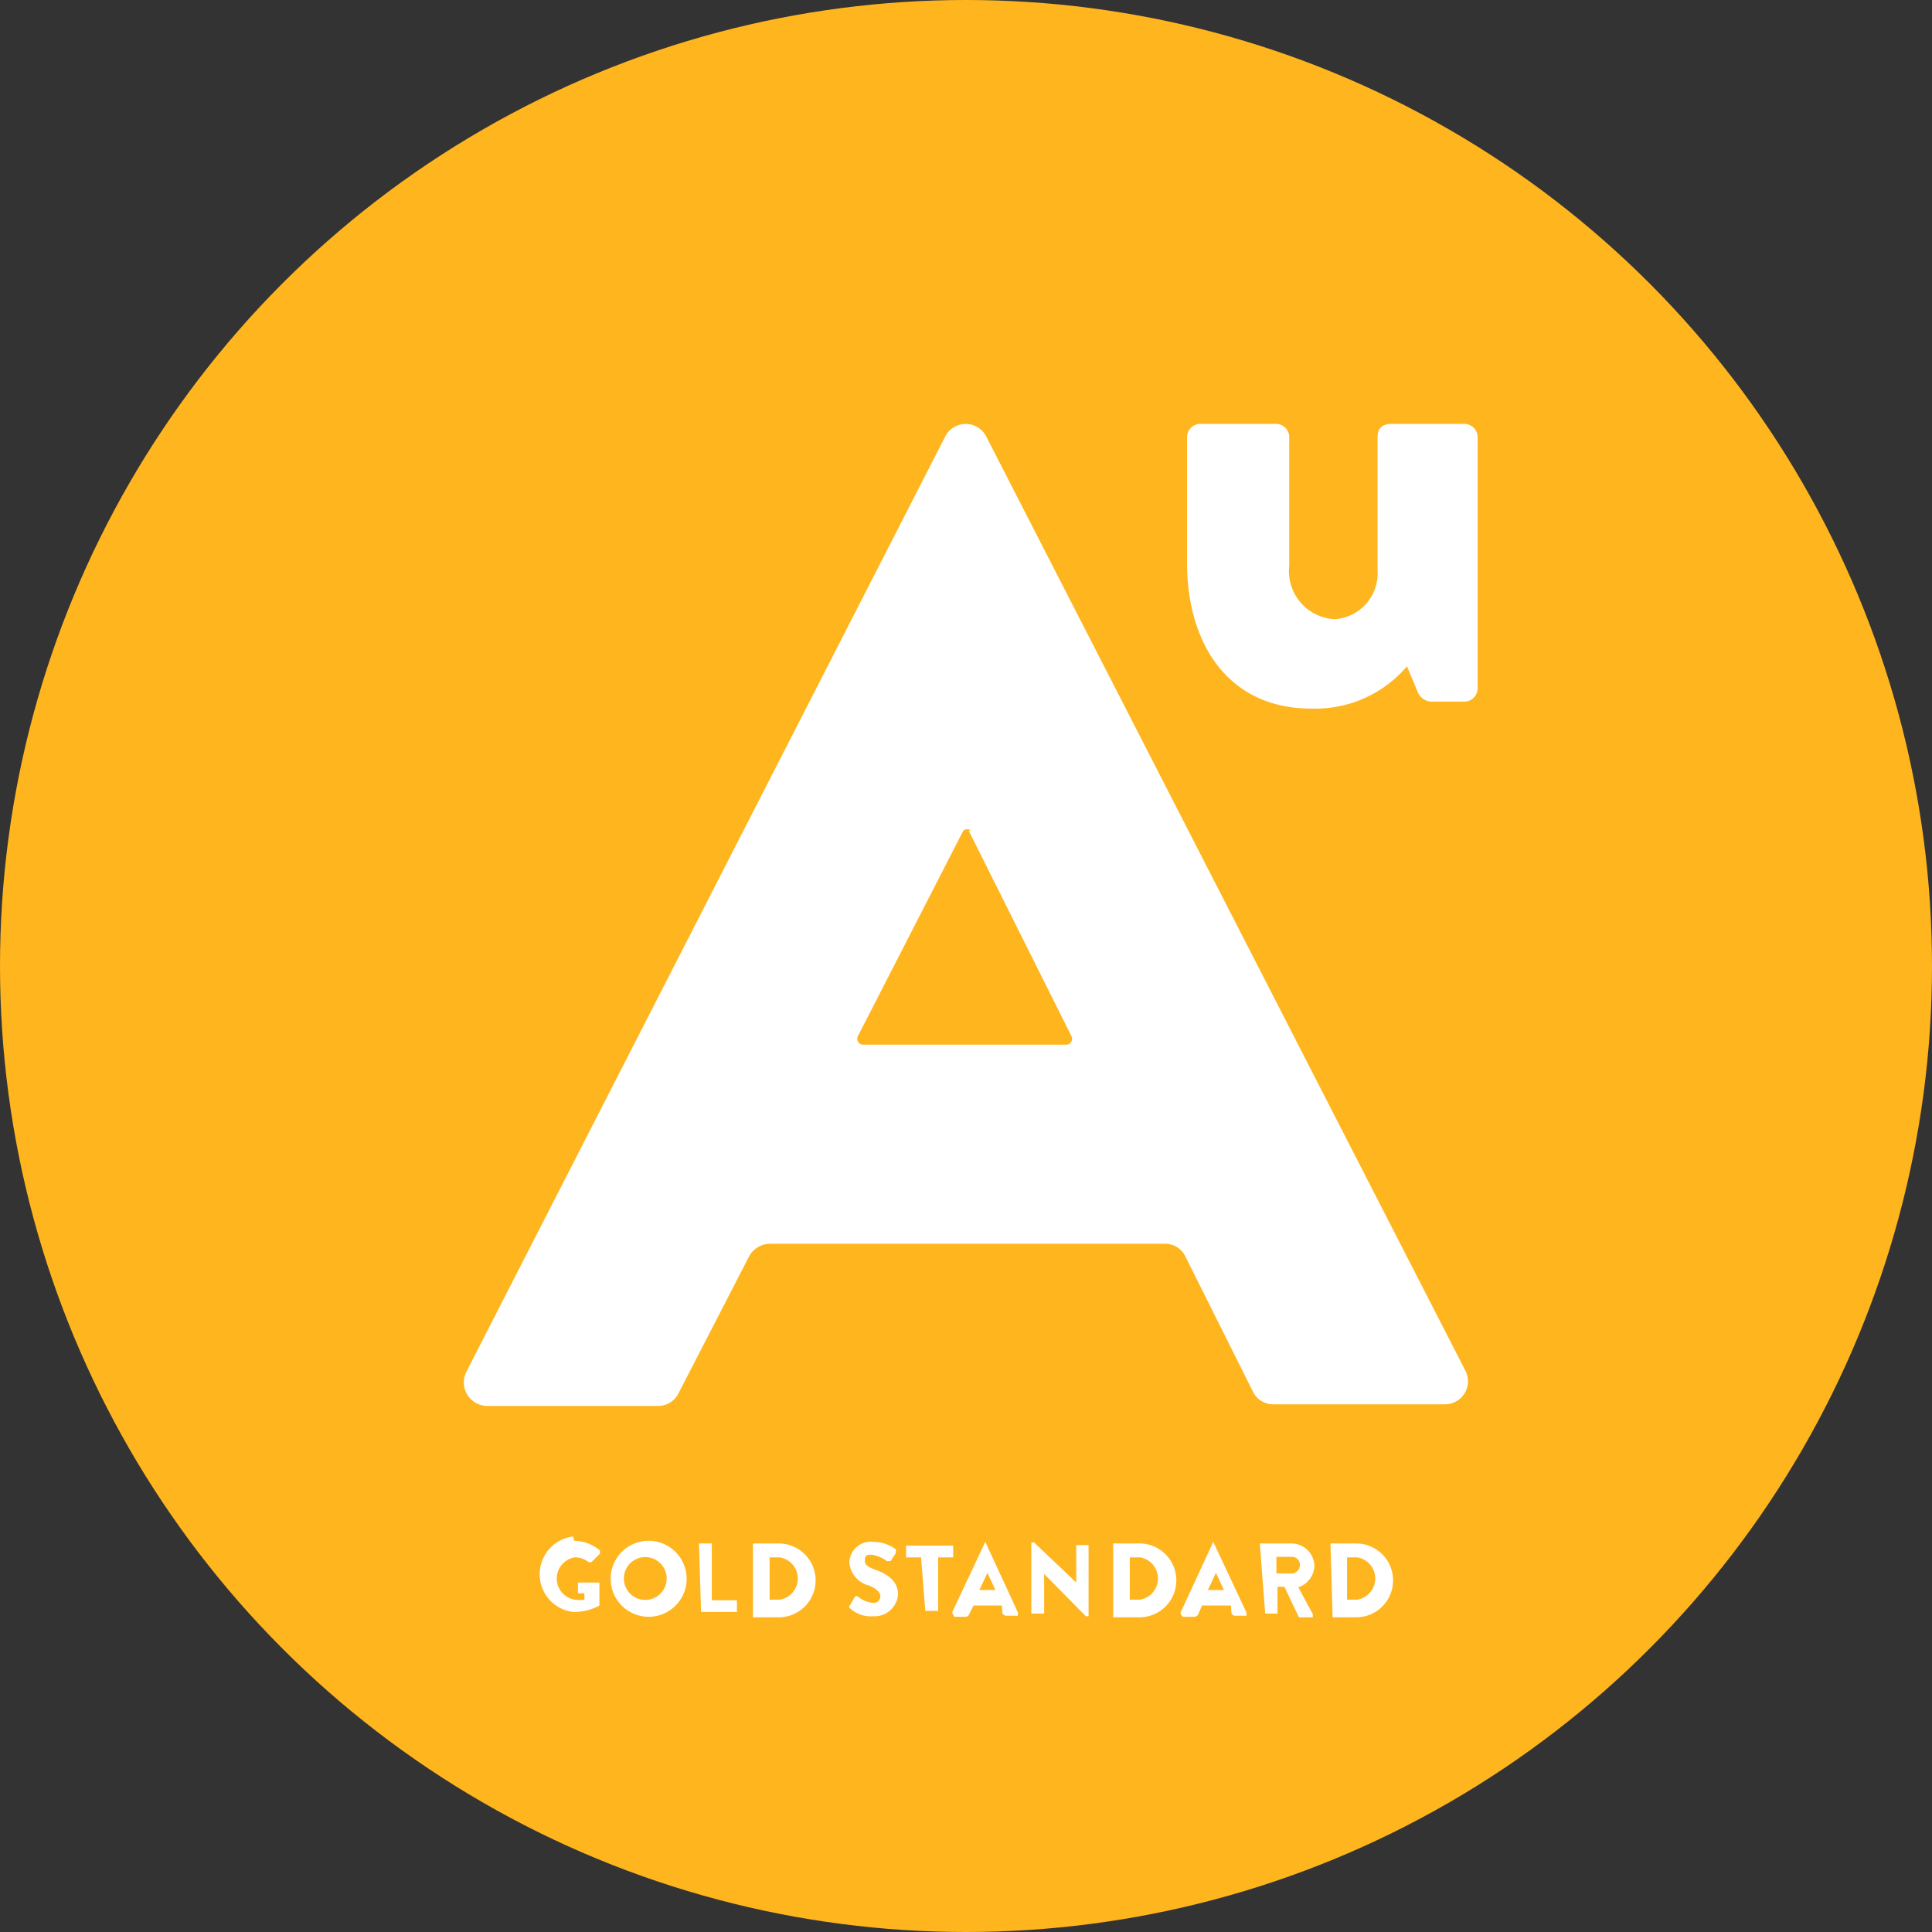 <svg xmlns="http://www.w3.org/2000/svg" viewBox="0 0 36.1 36.1"><rect x="0" y="0" width="36.1" height="36.1" fill="#333333" stroke="none"/><defs><style>.cls-1{fill:#ffb51e;}.cls-2{fill:#fff;}</style></defs><g id="Layer_2" data-name="Layer 2"><g id="Layer_1-2" data-name="Layer 1"><circle class="cls-1" cx="18.05" cy="18.05" r="18.05"/><path class="cls-2" d="M22.18,8.17a.25.25,0,0,1,.25-.25h1.41a.25.25,0,0,1,.25.25v2.4a.9.9,0,0,0,.85,1,.86.86,0,0,0,.8-.92V8.17c0-.21.14-.25.27-.25h1.35a.25.25,0,0,1,.25.25v4.7a.25.25,0,0,1-.25.24h-.62a.29.29,0,0,1-.25-.18l-.2-.48a2.25,2.25,0,0,1-1.79.79c-1.57,0-2.32-1.24-2.32-2.72Z"/><path class="cls-2" d="M9.1,26.27h3.19a.42.42,0,0,0,.39-.24L14,23.47a.45.45,0,0,1,.39-.23h7.37a.42.42,0,0,1,.39.24L23.41,26a.42.42,0,0,0,.39.24H27a.43.43,0,0,0,.38-.63L18.43,8.16a.43.43,0,0,0-.77,0L8.71,25.64A.44.44,0,0,0,9.1,26.27Zm9-10.75,1.92,3.84a.11.11,0,0,1-.09.16H16.12a.11.11,0,0,1-.09-.16L18,15.52A.11.11,0,0,1,18.14,15.52Z"/><path class="cls-2" d="M10.73,28.79a.77.77,0,0,1,.48.18,0,0,0,0,1,0,.06l-.16.16s0,0-.05,0a.41.41,0,0,0-.26-.09.4.4,0,0,0,0,.79.57.57,0,0,0,.18,0v-.12H10.8a0,0,0,0,1,0,0v-.2a0,0,0,0,1,0,0h.4s0,0,0,0V30a.08.08,0,0,1,0,0,1,1,0,0,1-.49.12.71.71,0,0,1,0-1.41Z"/><path class="cls-2" d="M12.12,28.79a.71.71,0,0,1,0,1.42.71.71,0,1,1,0-1.42Zm0,1.1a.4.4,0,0,0,0-.79.4.4,0,1,0,0,.79Z"/><path class="cls-2" d="M13.06,28.84s0,0,0,0h.24a0,0,0,0,1,0,0V29.9h.47s0,0,0,0v.22a0,0,0,0,1,0,0H13.1a0,0,0,0,1,0,0Z"/><path class="cls-2" d="M14.07,28.84s0,0,0,0h.48a.69.69,0,1,1,0,1.38h-.48a0,0,0,0,1,0,0Zm.5,1.05a.4.4,0,0,0,0-.79h-.19v.79Z"/><path class="cls-2" d="M15.88,30l.09-.16a.05.05,0,0,1,.07,0,.5.5,0,0,0,.28.11.12.12,0,0,0,.13-.12c0-.08-.07-.14-.2-.2a.49.49,0,0,1-.38-.43.4.4,0,0,1,.45-.39.72.72,0,0,1,.42.14s0,.05,0,.07l-.1.15s-.05,0-.07,0a.62.62,0,0,0-.28-.12c-.07,0-.13,0-.13.1s.06.13.22.19.4.18.4.45a.44.44,0,0,1-.47.41.57.57,0,0,1-.44-.16S15.86,30,15.88,30Z"/><path class="cls-2" d="M17.21,29.1h-.28a0,0,0,0,1,0,0v-.22s0,0,0,0h.88a0,0,0,0,1,0,0v.22s0,0,0,0h-.28v1a0,0,0,0,1,0,0h-.24a0,0,0,0,1,0,0Z"/><path class="cls-2" d="M17.79,30.13l.62-1.32,0,0h0l0,0,.61,1.32a0,0,0,0,1,0,.06h-.22s-.05,0-.07-.05L18.72,30h-.53l-.08.16a.07.07,0,0,1-.07.05h-.21A0,0,0,0,1,17.79,30.13Zm.81-.42-.15-.32h0l-.15.32Z"/><path class="cls-2" d="M19.27,28.82s0,0,0,0h.05l.79.75h0v-.7s0,0,0,0h.23s0,0,0,0v1.33a0,0,0,0,1,0,0h-.05l-.78-.79h0v.74a0,0,0,0,1,0,0h-.24s0,0,0,0Z"/><path class="cls-2" d="M20.8,28.84a0,0,0,0,1,0,0h.49a.69.69,0,1,1,0,1.38h-.49a0,0,0,0,1,0,0Zm.5,1.05a.4.4,0,0,0,0-.79h-.19v.79Z"/><path class="cls-2" d="M22.06,30.13l.61-1.32,0,0h0l0,0,.62,1.32a0,0,0,0,1,0,.06h-.21a.07.07,0,0,1-.07-.05L23,30h-.54l-.07.16a.08.08,0,0,1-.07.05h-.22S22.05,30.16,22.06,30.13Zm.81-.42-.15-.32h0l-.15.32Z"/><path class="cls-2" d="M23.54,28.84s0,0,0,0h.59a.43.43,0,0,1,.43.42.44.44,0,0,1-.3.4l.27.5s0,.06,0,.06h-.26s0,0,0,0L24,29.65h-.13v.5a0,0,0,0,1,0,0h-.23a0,0,0,0,1,0,0Zm.6.56a.16.16,0,0,0,.15-.16.15.15,0,0,0-.15-.15h-.29v.31Z"/><path class="cls-2" d="M24.86,28.84s0,0,0,0h.48a.69.69,0,1,1,0,1.38H24.9a0,0,0,0,1,0,0Zm.5,1.05a.4.4,0,0,0,0-.79h-.19v.79Z"/></g></g></svg>